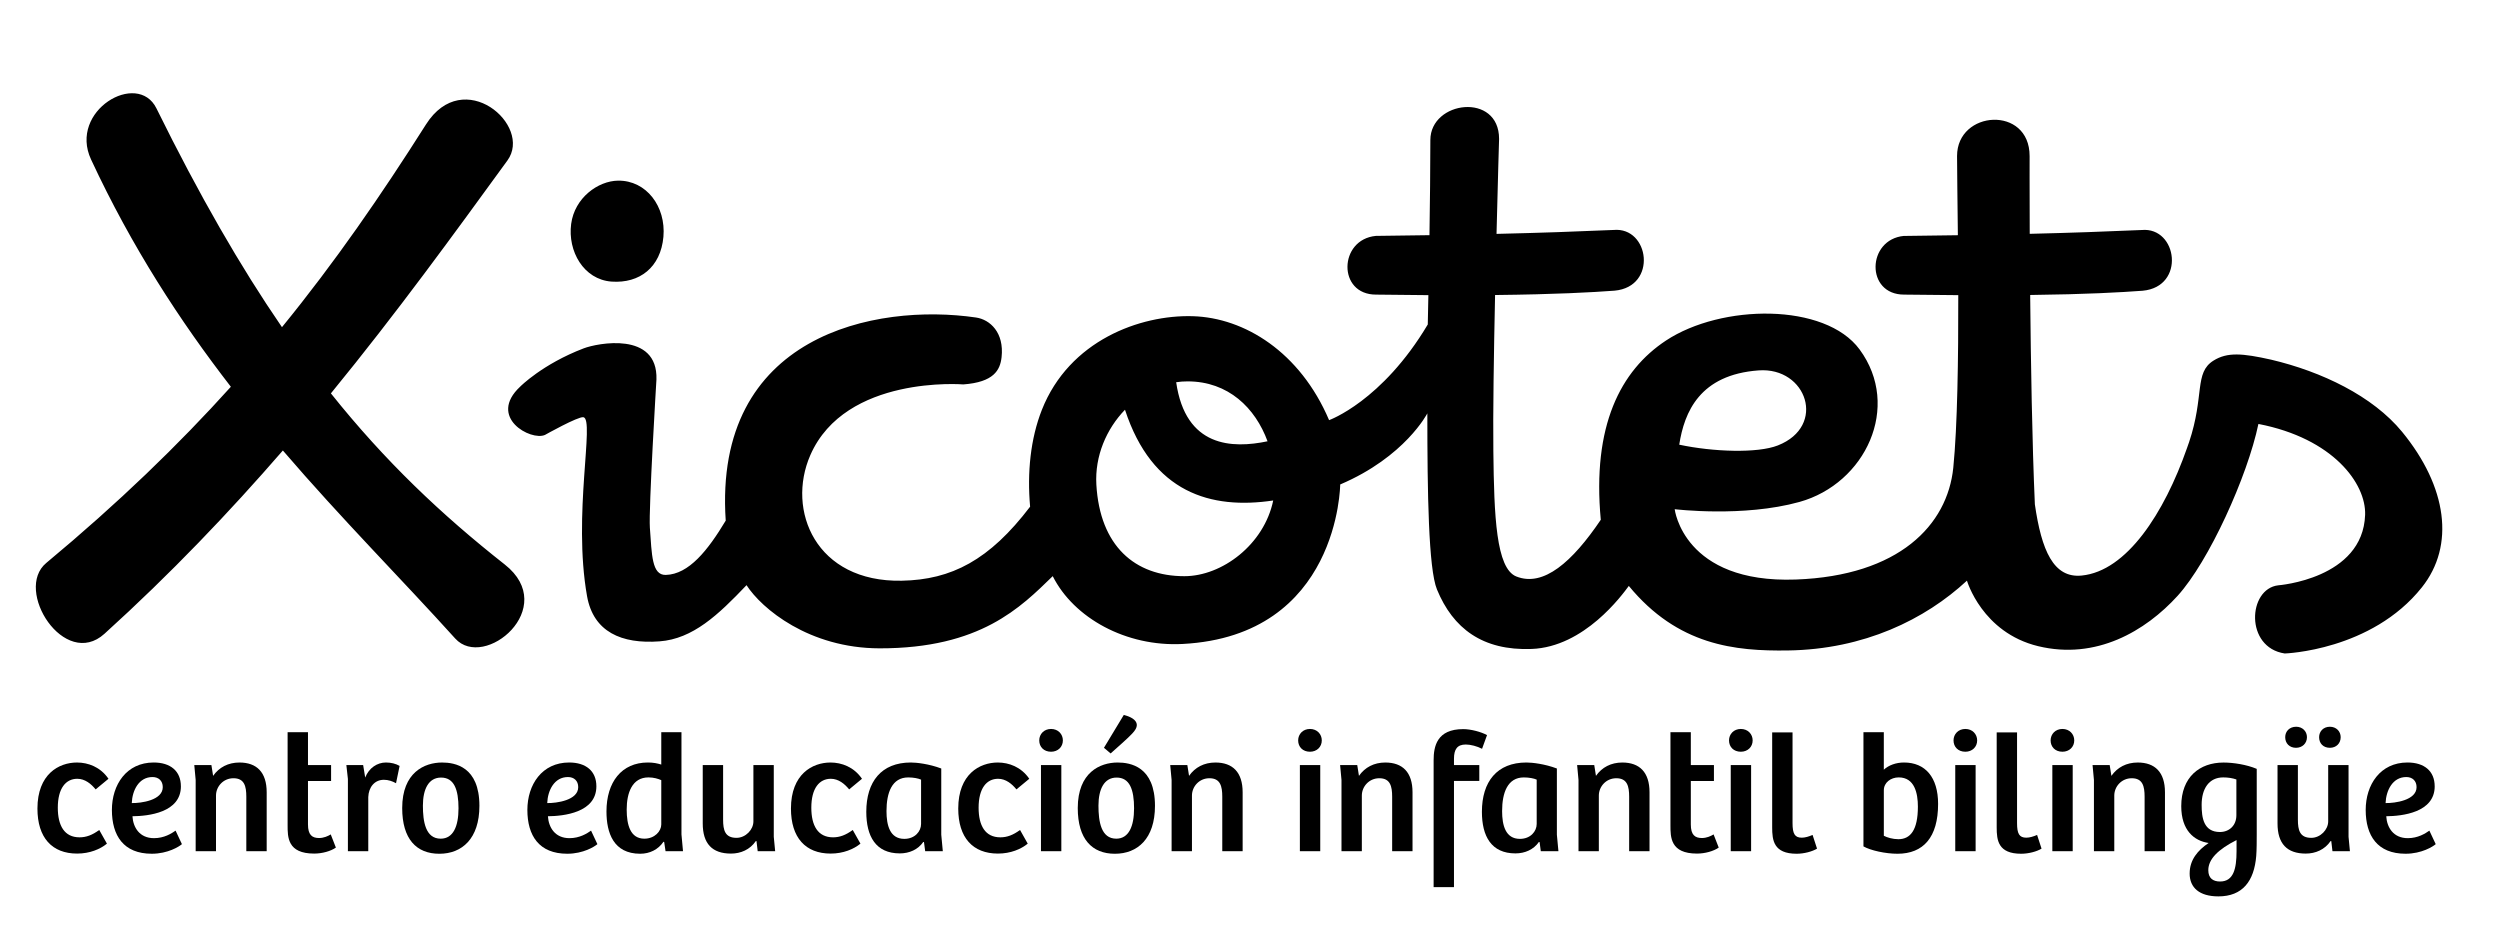 <?xml version="1.0" encoding="UTF-8"?>
<svg xmlns="http://www.w3.org/2000/svg" id="Capa_1" data-name="Capa 1" width="137.711" height="51.743" viewBox="0 0 137.711 51.743">
  <defs>
    <style>
      .cls-1 {
        stroke-width: 0px;
      }
    </style>
  </defs>
  <g>
    <path class="cls-1" d="m5.466,45.718l.424.754c-.368.302-.943.547-1.641.547-1.386,0-2.187-.877-2.187-2.48,0-1.895,1.179-2.536,2.178-2.536.613,0,1.292.245,1.735.896l-.707.585c-.245-.302-.585-.585-1.009-.585-.632,0-1.075.519-1.075,1.594,0,.981.358,1.631,1.197,1.631.368,0,.698-.122,1.085-.405Z"></path>
    <path class="cls-1" d="m9.965,43.313c0,1.452-1.801,1.641-2.669,1.65.038.613.387,1.207,1.188,1.207.556,0,.962-.255,1.188-.415l.349.745c-.151.132-.773.528-1.66.528-1.556,0-2.197-.999-2.197-2.414,0-1.386.802-2.612,2.301-2.612.924,0,1.499.471,1.499,1.311Zm-1.565-.51c-.754,0-1.113.736-1.141,1.434.509.009,1.707-.151,1.707-.877,0-.348-.227-.557-.566-.557Z"></path>
    <path class="cls-1" d="m10.778,46.887v-3.923l-.076-.82h.943l.094.594c.33-.471.83-.735,1.452-.735.943,0,1.499.528,1.499,1.64v3.244h-1.122v-2.999c0-.575-.104-1.019-.708-1.019-.565,0-.962.462-.962.953v3.065h-1.122Z"></path>
    <path class="cls-1" d="m16.965,40.333v1.811h1.273v.877h-1.273v2.395c0,.576.227.746.613.746.255,0,.49-.105.641-.199l.283.726c-.283.198-.754.33-1.197.33-1.471,0-1.462-.905-1.462-1.566v-5.12h1.122Z"></path>
    <path class="cls-1" d="m20.286,46.887h-1.122v-3.979l-.085-.764h.925l.113.688c.208-.537.67-.83,1.141-.83.283,0,.547.066.754.188l-.197.953c-.208-.113-.425-.189-.67-.189-.51,0-.839.406-.859.953v2.98Z"></path>
    <path class="cls-1" d="m24.352,42.003c.698,0,2.056.217,2.056,2.386,0,1.811-.962,2.64-2.207,2.64-1.263,0-2.046-.811-2.046-2.518,0-1.961,1.226-2.508,2.197-2.508Zm.905,2.536c0-1.056-.245-1.707-.962-1.707-.688,0-1.0.641-1,1.546,0,.877.142,1.82.981,1.82.688,0,.98-.679.98-1.66Z"></path>
    <path class="cls-1" d="m32.851,43.313c0,1.452-1.802,1.641-2.669,1.65.038.613.387,1.207,1.188,1.207.556,0,.962-.255,1.188-.415l.349.745c-.151.132-.773.528-1.66.528-1.556,0-2.197-.999-2.197-2.414,0-1.386.802-2.612,2.301-2.612.924,0,1.5.471,1.5,1.311Zm-1.566-.51c-.754,0-1.113.736-1.141,1.434.509.009,1.707-.151,1.707-.877,0-.348-.227-.557-.566-.557Z"></path>
    <path class="cls-1" d="m36.426,42.115v-1.782h1.112v5.63l.085.924h-.962l-.076-.509-.038-.01c-.292.434-.763.66-1.282.66-1.471,0-1.858-1.15-1.858-2.329,0-1.613.83-2.697,2.282-2.697.302,0,.519.047.736.113Zm0,.859c-.17-.076-.415-.151-.707-.151-.896,0-1.198.848-1.198,1.772,0,.858.208,1.603.971,1.603.575,0,.934-.415.934-.783v-2.442Z"></path>
    <path class="cls-1" d="m42.623,42.144v3.951l.076.792h-.962l-.066-.556h-.038c-.321.471-.829.688-1.367.688-1.037,0-1.556-.547-1.556-1.659v-3.216h1.122v3.008c0,.576.104 1.0.736 1.0.509,0,.933-.453.933-.905v-3.102h1.122Z"></path>
    <path class="cls-1" d="m46.973,45.718l.424.754c-.368.302-.943.547-1.641.547-1.386,0-2.187-.877-2.187-2.48,0-1.895,1.179-2.536,2.178-2.536.613,0,1.292.245,1.735.896l-.707.585c-.245-.302-.585-.585-1.009-.585-.632,0-1.075.519-1.075,1.594,0,.981.358,1.631,1.197,1.631.368,0,.698-.122,1.085-.405Z"></path>
    <path class="cls-1" d="m51.849,45.982l.085.905h-.971l-.066-.5-.038-.009c-.292.424-.773.631-1.292.631-1.329,0-1.848-.943-1.848-2.291,0-1.66.83-2.716,2.452-2.716.312,0,1.0.075,1.678.33v3.65Zm-1.112-3.036c-.142-.066-.415-.122-.707-.122-.896,0-1.198.839-1.198,1.857,0,.783.188,1.528.981,1.528.585,0,.924-.415.924-.82v-2.443Z"></path>
    <path class="cls-1" d="m56.188,45.718l.424.754c-.368.302-.943.547-1.641.547-1.386,0-2.187-.877-2.187-2.48,0-1.895,1.179-2.536,2.178-2.536.613,0,1.292.245,1.735.896l-.707.585c-.245-.302-.585-.585-1.009-.585-.632,0-1.075.519-1.075,1.594,0,.981.358,1.631,1.197,1.631.368,0,.698-.122,1.085-.405Z"></path>
    <path class="cls-1" d="m57.897,40.154c.387,0,.651.283.651.632,0,.358-.274.623-.651.623-.396,0-.651-.265-.651-.623,0-.349.264-.632.651-.632Zm-.556,6.733v-4.743h1.122v4.743h-1.122Z"></path>
    <path class="cls-1" d="m61.565,42.003c.698,0,2.056.217,2.056,2.386,0,1.811-.962,2.64-2.207,2.64-1.263,0-2.046-.811-2.046-2.518,0-1.961,1.226-2.508,2.197-2.508Zm.905,2.536c0-1.056-.245-1.707-.962-1.707-.688,0-1.0.641-1,1.546,0,.877.142,1.82.981,1.82.688,0,.98-.679.98-1.66Zm-.565-5.158c.292.076.716.236.716.566,0,.132-.085.283-.255.462-.292.311-.783.726-1.188,1.094l-.368-.311,1.094-1.811Z"></path>
    <path class="cls-1" d="m64.537,46.887v-3.923l-.076-.82h.943l.094.594c.33-.471.83-.735,1.453-.735.943,0,1.499.528,1.499,1.64v3.244h-1.122v-2.999c0-.575-.104-1.019-.708-1.019-.565,0-.962.462-.962.953v3.065h-1.122Z"></path>
    <path class="cls-1" d="m72.159,40.154c.387,0,.651.283.651.632,0,.358-.274.623-.651.623-.396,0-.651-.265-.651-.623,0-.349.264-.632.651-.632Zm-.556,6.733v-4.743h1.122v4.743h-1.122Z"></path>
    <path class="cls-1" d="m73.895,46.887v-3.923l-.076-.82h.944l.094.594c.33-.471.83-.735,1.452-.735.943,0,1.499.528,1.499,1.64v3.244h-1.122v-2.999c0-.575-.104-1.019-.708-1.019-.565,0-.962.462-.962.953v3.065h-1.122Z"></path>
    <path class="cls-1" d="m80.092,48.867h-1.122v-6.988c0-.754.17-1.716,1.631-1.716.415,0,.99.151,1.311.33l-.274.754c-.273-.142-.631-.236-.896-.236-.471,0-.651.264-.651.782v.349h1.395v.877h-1.395v5.847Z"></path>
    <path class="cls-1" d="m85.76,45.982l.085.905h-.971l-.066-.5-.038-.009c-.292.424-.773.631-1.292.631-1.329,0-1.848-.943-1.848-2.291,0-1.66.83-2.716,2.452-2.716.312,0,1.0.075,1.678.33v3.65Zm-1.112-3.036c-.142-.066-.415-.122-.707-.122-.896,0-1.198.839-1.198,1.857,0,.783.188,1.528.981,1.528.585,0,.924-.415.924-.82v-2.443Z"></path>
    <path class="cls-1" d="m86.951,46.887v-3.923l-.076-.82h.943l.094.594c.33-.471.83-.735,1.452-.735.943,0,1.499.528,1.499,1.64v3.244h-1.122v-2.999c0-.575-.104-1.019-.708-1.019-.565,0-.962.462-.962.953v3.065h-1.122Z"></path>
    <path class="cls-1" d="m93.138,40.333v1.811h1.273v.877h-1.273v2.395c0,.576.227.746.613.746.255,0,.49-.105.641-.199l.283.726c-.283.198-.754.33-1.197.33-1.471,0-1.462-.905-1.462-1.566v-5.12h1.122Z"></path>
    <path class="cls-1" d="m95.893,40.154c.387,0,.651.283.651.632,0,.358-.274.623-.651.623-.396,0-.651-.265-.651-.623,0-.349.264-.632.651-.632Zm-.556,6.733v-4.743h1.122v4.743h-1.122Z"></path>
    <path class="cls-1" d="m98.741,40.343v4.998c0,.585.123.802.51.802.188,0,.396-.066.594-.151l.245.754c-.255.16-.717.282-1.122.282-1.273,0-1.349-.745-1.349-1.452v-5.234h1.122Z"></path>
    <path class="cls-1" d="m102.647,40.333h1.122v2.065c.264-.245.67-.396,1.113-.396,1.169,0,1.877.811,1.877,2.282,0,1.838-.811,2.744-2.235,2.744-.66,0-1.48-.179-1.877-.405v-6.29Zm1.122,5.705c.179.095.491.189.802.189.661,0,1.075-.5,1.075-1.792,0-.736-.179-1.612-1.056-1.612-.434,0-.82.282-.82.707v2.508Z"></path>
    <path class="cls-1" d="m108.26,40.154c.387,0,.651.283.651.632,0,.358-.274.623-.651.623-.396,0-.651-.265-.651-.623,0-.349.264-.632.651-.632Zm-.556,6.733v-4.743h1.122v4.743h-1.122Z"></path>
    <path class="cls-1" d="m111.108,40.343v4.998c0,.585.123.802.51.802.188,0,.396-.066.594-.151l.245.754c-.255.16-.717.282-1.122.282-1.273,0-1.349-.745-1.349-1.452v-5.234h1.122Z"></path>
    <path class="cls-1" d="m113.608,40.154c.387,0,.651.283.651.632,0,.358-.274.623-.651.623-.396,0-.651-.265-.651-.623,0-.349.264-.632.651-.632Zm-.556,6.733v-4.743h1.122v4.743h-1.122Z"></path>
    <path class="cls-1" d="m115.343,46.887v-3.923l-.076-.82h.944l.094.594c.33-.471.83-.735,1.452-.735.943,0,1.499.528,1.499,1.64v3.244h-1.122v-2.999c0-.575-.104-1.019-.708-1.019-.565,0-.962.462-.962.953v3.065h-1.122Z"></path>
    <path class="cls-1" d="m120.616,48.113c0-.745.443-1.273,1.046-1.678-.792-.113-1.509-.688-1.509-2.027,0-1.603,1.009-2.404,2.329-2.404.537,0,1.273.113,1.829.348v3.593c0,.33,0,.868-.028,1.207-.113,1.386-.754,2.225-2.084,2.225-1.046,0-1.584-.48-1.584-1.263Zm2.574-5.177c-.217-.075-.462-.113-.726-.113-.783,0-1.188.622-1.188,1.509,0,.707.104,1.499,1.009,1.499.5,0,.905-.349.905-.924v-1.971Zm-.896,5.621c.736,0,.905-.698.905-1.669v-.613c-1.009.51-1.556,1.047-1.556,1.66,0,.444.264.623.651.623Z"></path>
    <path class="cls-1" d="m129.368,42.144v3.951l.076.792h-.962l-.065-.556h-.038c-.321.471-.83.688-1.367.688-1.037,0-1.556-.547-1.556-1.659v-3.216h1.122v3.008c0,.576.104 1.0.736 1.0.509,0,.933-.453.933-.905v-3.102h1.122Zm-2.885-2.112c.349,0,.594.254.594.575,0,.34-.255.585-.604.585-.359,0-.594-.245-.594-.585,0-.321.236-.575.604-.575Zm1.858,0c.349,0,.594.254.594.575,0,.34-.245.585-.594.585-.368,0-.594-.245-.594-.585,0-.321.236-.575.594-.575Z"></path>
    <path class="cls-1" d="m134.114,43.313c0,1.452-1.801,1.641-2.669,1.65.038.613.387,1.207,1.188,1.207.556,0,.962-.255,1.188-.415l.349.745c-.151.132-.773.528-1.66.528-1.556,0-2.197-.999-2.197-2.414,0-1.386.802-2.612,2.301-2.612.924,0,1.499.471,1.499,1.311Zm-1.565-.51c-.754,0-1.112.736-1.141,1.434.509.009,1.707-.151,1.707-.877,0-.348-.227-.557-.566-.557Z"></path>
  </g>
  <path class="cls-1" d="m92.5,24.495c1.877.399,4.313.482,5.432.041,2.705-1.063,1.592-4.326-1.058-4.133-3.244.235-4.095,2.294-4.374,4.092Zm-32.108,2.196c.194,3.383,2.119,5.048,4.848,5.048,2.078,0,4.393-1.745,4.894-4.17-3.429.513-6.669-.421-8.165-4.999-1.026,1.062-1.665,2.552-1.577,4.12Zm9.43-2.382c-.672-1.835-2.158-3.301-4.403-3.301-.212,0-.423.014-.63.047.515,3.595,3.089,3.661,5.033,3.253Zm35.057-11.312l2.969-.04c-.019-1.945-.045-3.545-.045-4.361,0-2.532,3.997-2.795,3.997,0,0,0-.005,1.735.006,4.284,2.318-.056,4.186-.124,6.169-.21,1.974-.181,2.43,3.126.052,3.345-1.204.089-3.08.196-6.196.234.035,3.734.108,8.144.258,11.533.366,2.528,1.021,4.078,2.579,3.922,2.484-.247,4.545-3.436,5.803-7.026l.075-.216.035-.097c.863-2.571.275-3.83,1.346-4.5.766-.479,1.592-.407,3.181-.052,2.774.655,5.587,1.997,7.209,3.973,2.487,3.032,2.922,6.268,1.091,8.567-2.781,3.495-7.555,3.644-7.555,3.644-2.208-.332-2.029-3.562-.359-3.755,0,0,4.666-.35,4.787-3.883.058-1.723-1.762-4.21-5.878-5.006-.606,2.898-2.733,7.578-4.453,9.47-1.77,1.945-4.489,3.544-7.681,2.771-3.092-.75-3.921-3.609-3.921-3.609-2.307,2.138-5.668,3.788-9.867,3.846-2.906.041-6.055-.272-8.759-3.555-.369.499-2.449,3.365-5.356,3.472-2.701.102-4.329-1.131-5.212-3.278-.466-1.133-.53-5.315-.53-9.7,0,0-1.226,2.395-4.8,3.917,0,0-.053,8.335-8.682,8.786-3.106.163-5.991-1.426-7.153-3.736-1.759,1.708-3.975,3.985-9.542,3.977-3.884-.009-6.489-2.185-7.325-3.48-1.561,1.641-2.959,2.96-4.792,3.095-2.099.156-3.643-.524-3.993-2.49-.798-4.495.44-9.748-.202-9.857-.29-.049-2.114.975-2.114.975-.769.349-3.189-.964-1.362-2.664,0,0,1.223-1.238,3.497-2.105.737-.282,4.085-.953,4.004,1.713-.001.03-.435,7.127-.362,8.171.108,1.491.106,2.616.874,2.598,1.277-.032,2.325-1.362,3.304-2.992-.689-10.238,8.258-11.994,13.785-11.188.773.111,1.562.83,1.41,2.189-.08.714-.431,1.373-2.106,1.497,0,0-6.494-.532-8.429,3.896-1.329,3.036.294,7.01,5.037,6.917,2.737-.051,4.828-1.132,7.07-4.078-.168-1.877.021-3.744.648-5.335,1.509-3.819,5.415-5.243,8.311-5.158,2.851.083,5.911,1.971,7.51,5.726,0,0,2.918-1.041,5.436-5.27l.033-1.615c-.889-.005-1.849-.014-2.878-.03-2.14.009-2.066-3.042-.014-3.234l2.952-.04c.027-1.779.049-3.725.049-5.24,0-2.17,3.786-2.646,3.786-.063,0,0-.069,2.263-.141,5.232,2.448-.058,4.388-.126,6.45-.216,1.976-.181,2.431,3.126.052,3.344-1.252.093-3.233.203-6.582.24-.069,3.212-.12,6.572-.095,8.604.04,3.581.152,6.451,1.261,6.898,1.502.603,3.09-.803,4.657-3.121-.484-5.185,1.087-8.218,3.591-9.873,3.052-2.016,8.763-2.096,10.666.491,2.32,3.154.319,7.387-3.313,8.399-3.099.861-6.873.4-6.873.4,0,0,.48,4.098,6.672,3.874,5.689-.206,8.351-3.001,8.674-6.156.23-2.288.281-6.041.275-9.509-.918-.005-1.909-.014-2.977-.03-2.141.009-2.066-3.042-.013-3.234Zm-73.417-.662c.19-1.441,1.484-2.371,2.584-2.384,1.56-.021,2.645,1.429,2.498,3.094-.15,1.68-1.312,2.577-2.856,2.467-1.542-.113-2.424-1.678-2.226-3.178ZM2.55,31.009c3.982-3.312,7.284-6.506,10.167-9.704-2.79-3.604-5.448-7.68-7.701-12.519-1.251-2.689,2.562-4.919,3.6-2.819,2.366,4.8,4.629,8.724,6.916,12.055,2.933-3.596,5.455-7.258,7.931-11.164,2.065-3.259,5.893.048,4.488,1.982-2.926,4.019-6.083,8.381-9.724,12.829,2.98,3.734,6.082,6.676,9.577,9.426,3.033,2.387-1.129,5.85-2.73,4.076-2.954-3.273-6.25-6.578-9.493-10.356-2.934,3.384-6.173,6.787-9.827,10.096-2.198,1.99-5.009-2.404-3.205-3.902Z"></path>
</svg>

